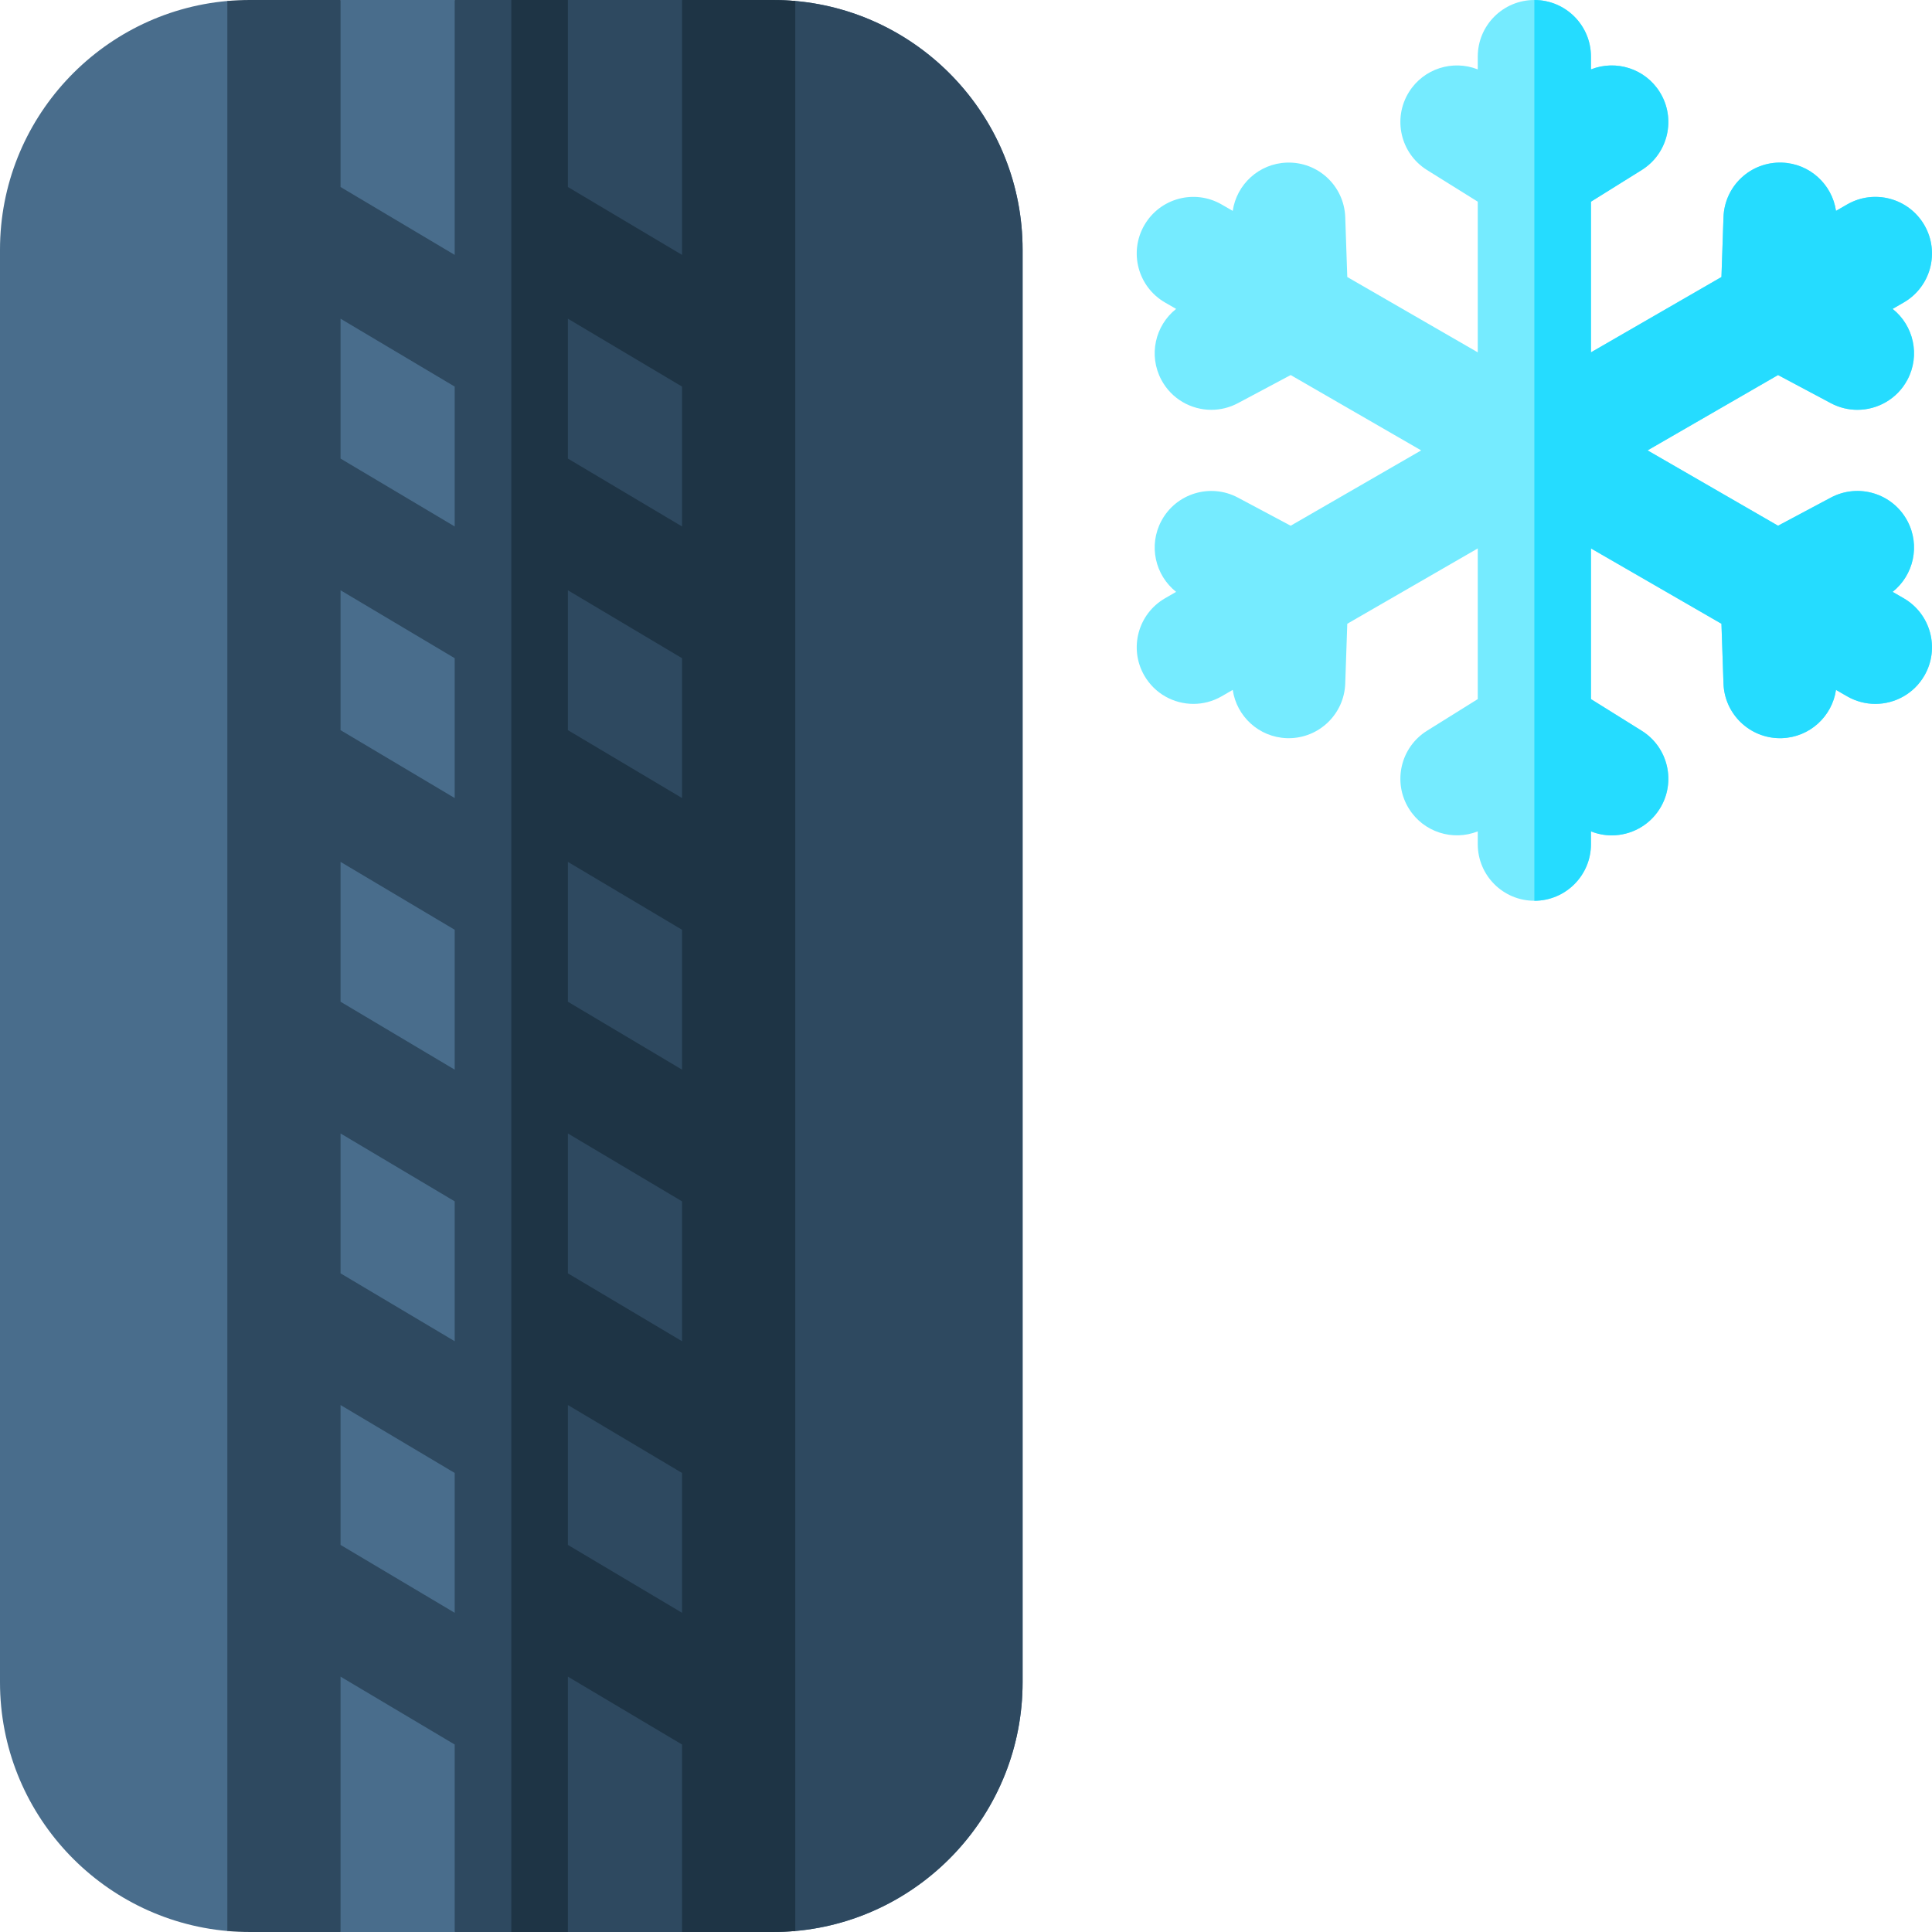 <svg id="Capa_1" enable-background="new 0 0 512.003 512.003" height="512" viewBox="0 0 512.003 512.003" width="512" xmlns="http://www.w3.org/2000/svg"><g><path d="m210.75.261-13 12.615-17-12.875h-30.25l-15 11.333-15-11.333h-30.25l-15.375 9.75s-12.675-9.66-14.625-9.49c-33.72 3-60.25 31.41-60.25 65.91v379.66c0 34.5 26.53 62.91 60.25 65.91l16.583-7.407 13.417 7.667h30.25l15.375-7 14.625 7h30.25l16.167-5.833 13.833 5.573c33.72-3 60.25-31.41 60.25-65.91v-379.66c0-34.5-26.53-62.91-60.25-65.91z" fill="#496d8c"/><path d="m210.75.261-13 12.615-17-12.875h-30.25l-15 11.333v493.838l.375-.171 14.625 7h30.25l16.167-5.833 13.833 5.573c33.72-3 60.25-31.41 60.25-65.91v-379.66c0-34.5-26.53-62.91-60.25-65.91z" fill="#2e4960"/><path d="m504.5 158.545-2.937-1.696c5.57-4.413 7.378-12.298 3.917-18.792-3.895-7.312-12.978-10.08-20.291-6.187l-13.986 7.45-34.579-19.964 34.579-19.964 13.987 7.45c2.246 1.197 4.659 1.764 7.039 1.764 5.364 0 10.554-2.886 13.252-7.951 3.459-6.494 1.651-14.379-3.918-18.792l2.937-1.696c7.175-4.142 9.633-13.316 5.49-20.49-4.143-7.175-13.315-9.632-20.49-5.49l-2.938 1.696c-1.037-7.03-6.961-12.539-14.315-12.79-8.328-.28-15.221 6.2-15.503 14.479l-.541 15.838-34.579 19.964v-39.925l13.445-8.387c7.028-4.385 9.172-13.637 4.787-20.666-3.893-6.243-11.624-8.619-18.232-6.003v-3.392c0-8.284-6.716-15-15-15s-15 6.716-15 15v3.392c-6.607-2.618-14.34-.241-18.233 6.003-4.385 7.029-2.241 16.281 4.788 20.666l13.445 8.387v39.928l-34.579-19.964-.541-15.838c-.282-8.278-7.186-14.768-15.503-14.479-7.354.251-13.279 5.759-14.315 12.79l-2.938-1.696c-7.175-4.144-16.348-1.684-20.49 5.49s-1.685 16.348 5.49 20.49l2.937 1.696c-5.57 4.413-7.378 12.297-3.918 18.792 2.699 5.065 7.887 7.951 13.252 7.951 2.379 0 4.793-.568 7.039-1.764l13.987-7.45 34.579 19.964-34.579 19.964-13.986-7.45c-7.312-3.893-16.396-1.126-20.291 6.187-3.46 6.495-1.652 14.38 3.917 18.792l-2.937 1.696c-7.175 4.142-9.633 13.316-5.49 20.49 2.778 4.812 7.82 7.502 13.004 7.502 2.545 0 5.124-.648 7.486-2.012l2.938-1.696c1.037 7.03 6.961 12.538 14.315 12.789.175.006.348.009.521.009 8.047 0 14.705-6.383 14.981-14.488l.541-15.837 34.579-19.964v39.928l-13.445 8.387c-7.029 4.385-9.173 13.637-4.788 20.666 3.894 6.243 11.627 8.621 18.233 6.003v3.391c0 8.284 6.716 15 15 15s15-6.716 15-15v-3.387c1.781.706 3.643 1.056 5.491 1.056 5.005 0 9.897-2.504 12.741-7.062 4.385-7.029 2.241-16.281-4.787-20.666l-13.445-8.387v-39.928l34.579 19.964.541 15.837c.276 8.105 6.934 14.489 14.981 14.488.173 0 .348-.003.521-.009 7.354-.251 13.279-5.759 14.315-12.789l2.938 1.696c2.362 1.364 4.941 2.012 7.486 2.012 5.184 0 10.226-2.69 13.004-7.502 4.145-7.178 1.687-16.352-5.488-20.494z" fill="#75ebff"/><g><g><path d="m120.5 318.375-30.25-17.994v37.068l30.25 17.994z" fill="none"/></g><g><path d="m150.5 156.435v37.068l30.25 17.993v-37.068z" fill="none"/></g><g><path d="m150.5 228.408v37.068l30.25 17.993v-37.068z" fill="none"/></g><g><path d="m180.75 318.375-30.25-17.994v37.068l30.25 17.994z" fill="none"/></g><g><path d="m90.25 193.503 30.25 17.993v-37.068l-30.25-17.993z" fill="none"/></g><g><path d="m120.5 283.469v-37.068l-30.25-17.993v37.068z" fill="none"/></g><g><path d="m150.5 372.355v37.068l30.25 17.993v-37.068z" fill="none"/></g><g><path d="m180.75 139.523v-37.068l-30.25-17.993v37.068z" fill="none"/></g><g><path d="m90.25 372.355v37.068l30.25 17.993v-37.068z" fill="none"/></g><g><path d="m120.5 139.523v-37.068l-30.25-17.993v37.068z" fill="none"/></g></g><path d="m204.83.001h-24.08v67.55l-30.25-17.99v-49.56h-30v67.55l-30.25-17.99v-49.56h-24.08c-1.99 0-3.97.09-5.92.26v511.48c1.95.17 3.93.26 5.92.26h24.08v-67.67l30.25 17.99v49.68h30v-67.67l30.25 17.99v49.68h24.08c1.99 0 3.97-.09 5.92-.26v-511.48c-1.95-.17-3.93-.26-5.92-.26zm-84.33 427.41-30.25-17.99v-37.07l30.25 18zm0-71.97-30.25-17.99v-37.07l30.25 17.99zm0-71.97-30.25-18v-37.06l30.25 17.99zm0-71.98-30.25-17.99v-37.07l30.25 18zm0-71.97-30.25-17.99v-37.07l30.25 17.99zm60.25 287.89-30.25-17.99v-37.07l30.25 18zm0-71.97-30.25-17.99v-37.07l30.25 17.99zm0-71.97-30.25-18v-37.06l30.25 17.99zm0-71.98-30.25-17.99v-37.07l30.25 18zm0-71.97-30.25-17.99v-37.07l30.25 17.99z" fill="#2e4960"/><path d="m180.75.001v67.55l-30.25-17.99v-49.56h-15v512h15v-67.67l30.25 17.99v49.68h24.08c1.99 0 3.97-.09 5.92-.26v-511.48c-1.95-.17-3.93-.26-5.92-.26zm0 427.41-30.25-17.99v-37.07l30.25 18zm0-71.97-30.25-17.99v-37.07l30.25 17.99zm0-71.97-30.25-18v-37.06l30.25 17.99zm0-71.98-30.25-17.99v-37.07l30.25 18zm0-71.97-30.25-17.99v-37.07l30.25 17.99z" fill="#1e3445"/><path d="m421.625 223.713v-3.387c1.781.706 3.643 1.056 5.491 1.056 5.005 0 9.897-2.504 12.741-7.062 4.385-7.029 2.241-16.281-4.787-20.666l-13.445-8.387v-39.928l34.579 19.964.541 15.837c.276 8.105 6.934 14.489 14.981 14.488.173 0 .348-.003.521-.009 7.354-.251 13.279-5.759 14.315-12.789l2.938 1.696c2.362 1.364 4.941 2.012 7.486 2.012 5.184 0 10.226-2.69 13.004-7.502 4.143-7.174 1.685-16.348-5.49-20.49l-2.937-1.696c5.57-4.413 7.378-12.298 3.917-18.792-3.895-7.312-12.978-10.08-20.291-6.187l-13.986 7.45-34.579-19.964 34.579-19.964 13.987 7.45c2.246 1.197 4.659 1.764 7.039 1.764 5.364 0 10.554-2.886 13.252-7.951 3.459-6.494 1.651-14.379-3.918-18.792l2.937-1.696c7.175-4.142 9.633-13.316 5.49-20.49-4.143-7.175-13.315-9.632-20.49-5.49l-2.938 1.696c-1.037-7.03-6.961-12.539-14.315-12.79-8.328-.28-15.221 6.2-15.503 14.479l-.541 15.838-34.579 19.964v-39.926l13.445-8.387c7.028-4.385 9.172-13.637 4.787-20.666-3.893-6.243-11.624-8.619-18.232-6.003v-3.392c0-8.284-6.716-15-15-15v238.712c8.285 0 15.001-6.716 15.001-15z" fill="#25dcff"/></g></svg>
